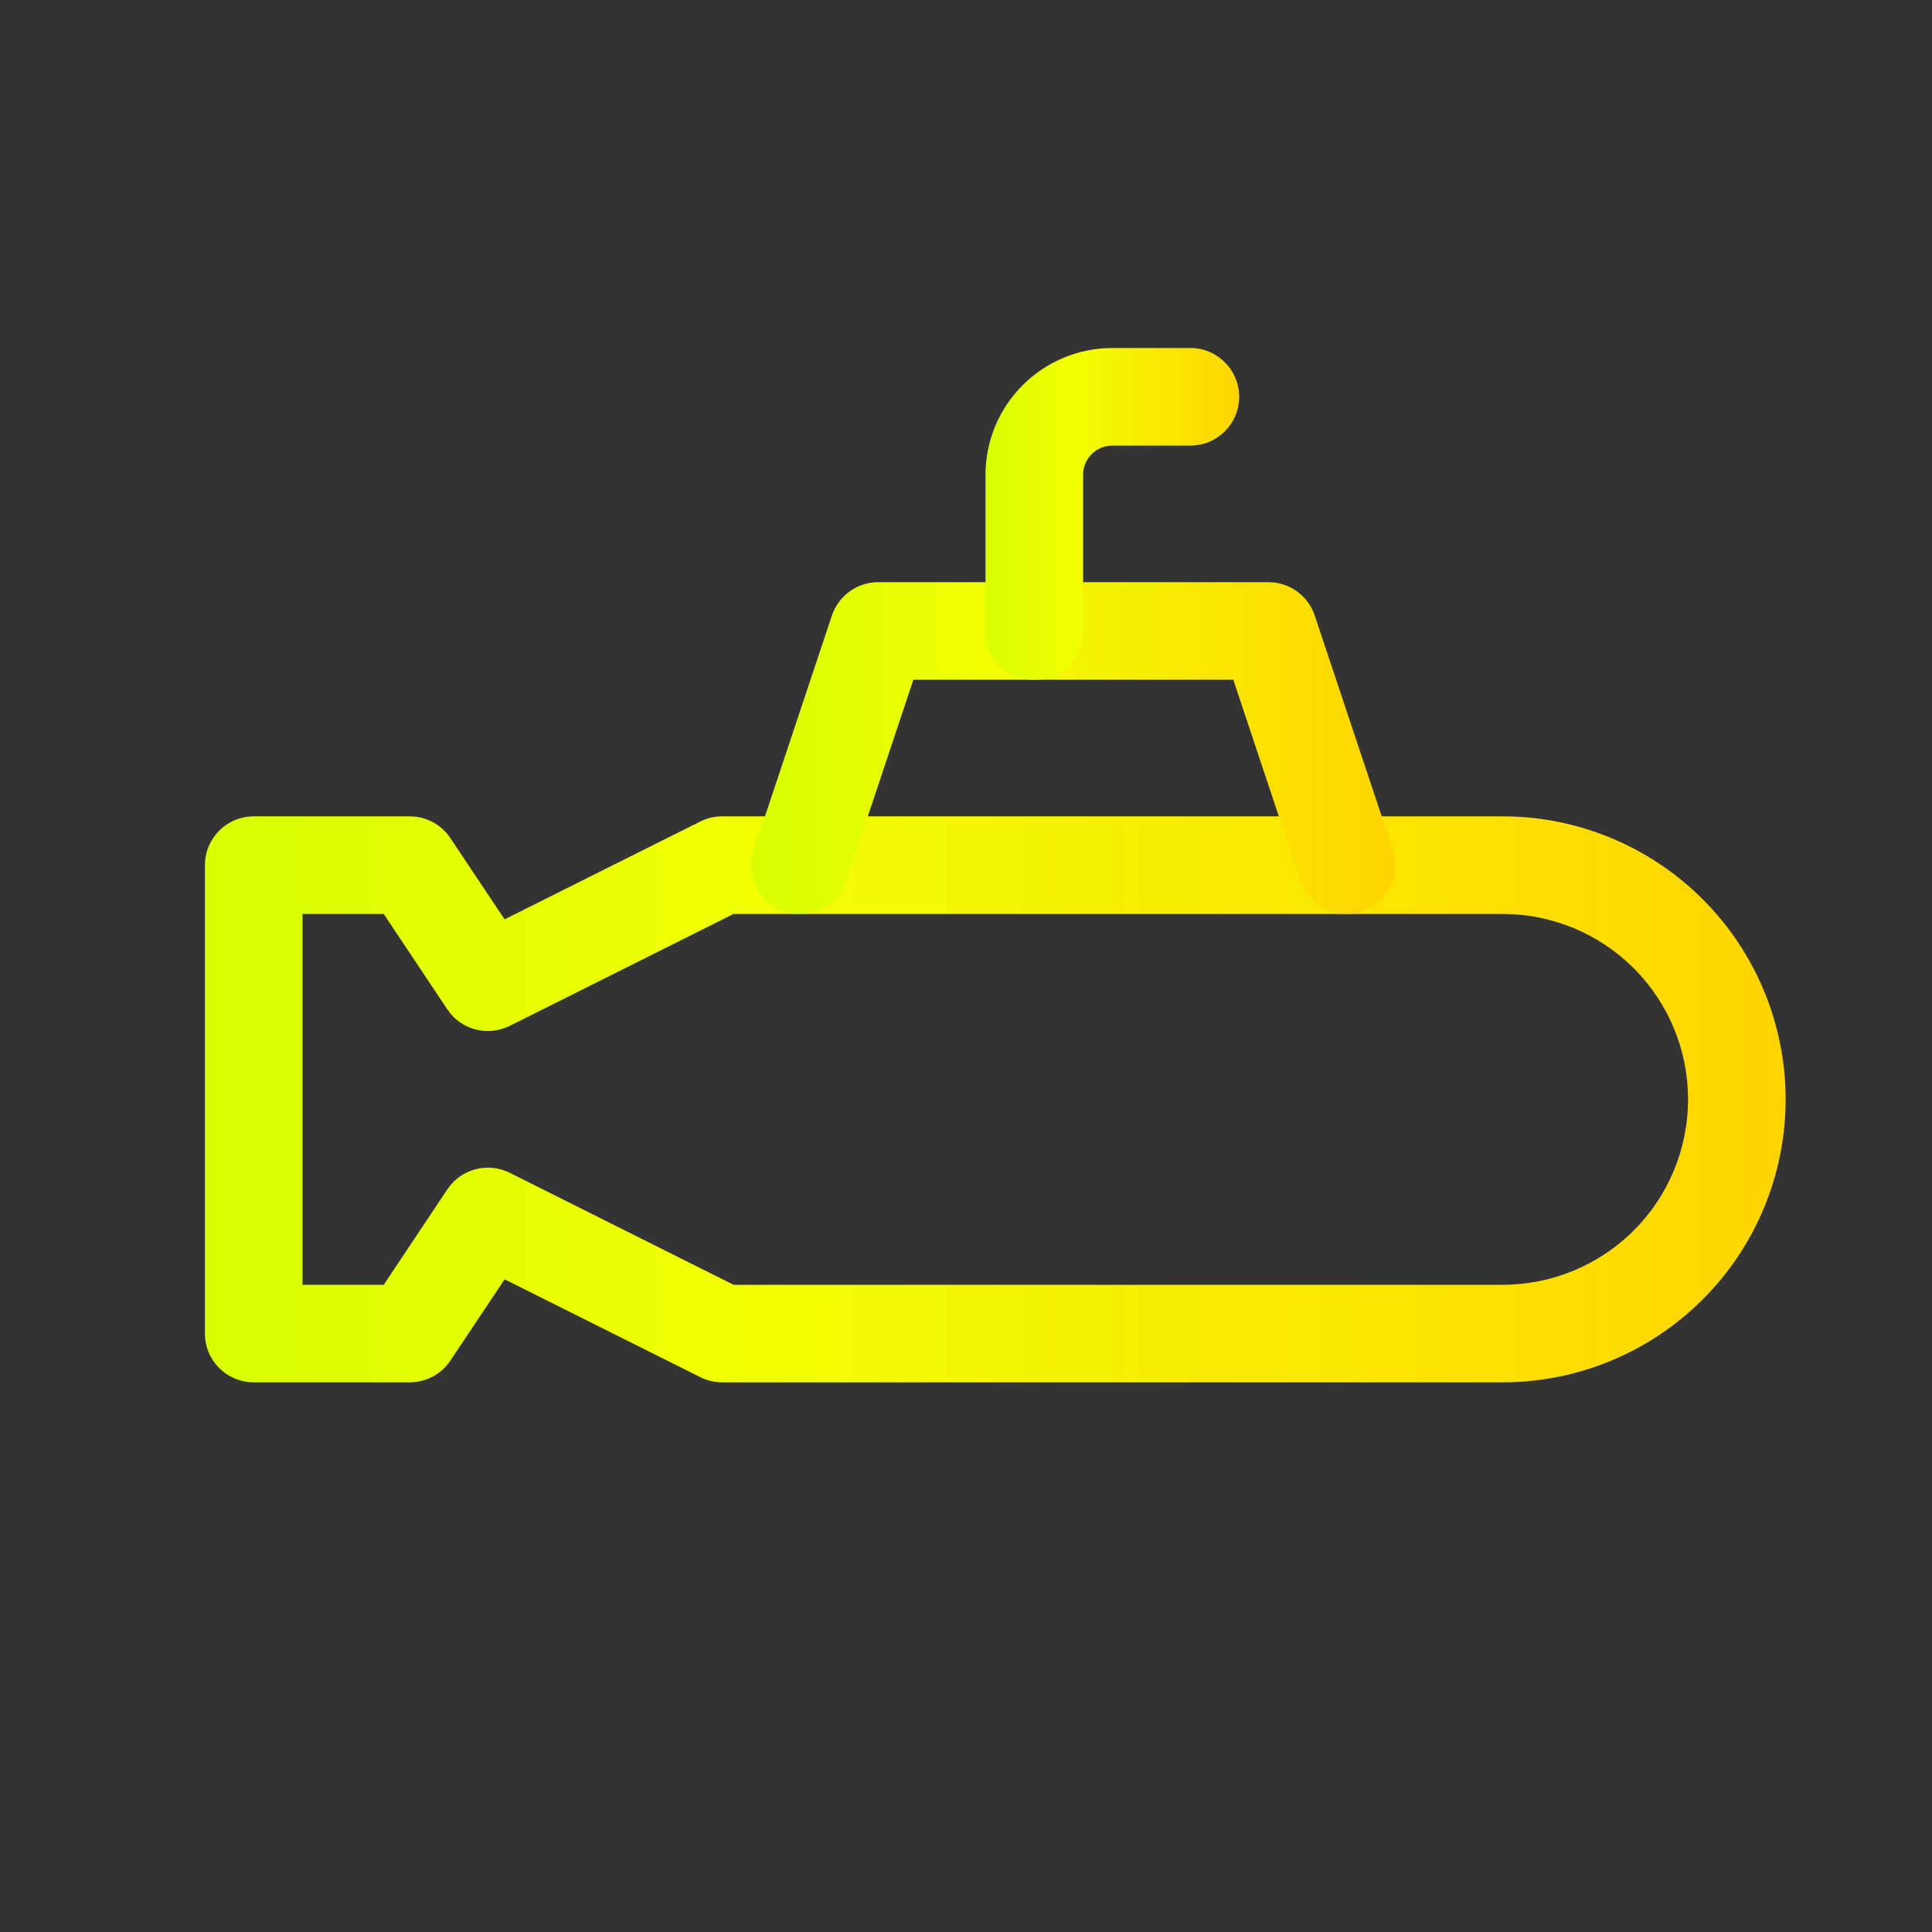 <svg width="33" height="33" viewBox="0 0 33 33" fill="none" xmlns="http://www.w3.org/2000/svg">
<rect x="0" y="0" width="33" height="33" fill="#333333" stroke="none"/>
<path fill-rule="evenodd" clip-rule="evenodd" d="M3.5 14.778C3.5 14.318 3.873 13.944 4.333 13.944H7C7.279 13.944 7.539 14.084 7.693 14.316L8.619 15.703L11.961 14.032C12.076 13.975 12.204 13.944 12.333 13.944H25.667C26.948 13.944 28.178 14.454 29.084 15.36C29.991 16.267 30.5 17.496 30.5 18.778C30.5 20.06 29.991 21.289 29.084 22.195C28.178 23.102 26.948 23.611 25.667 23.611H12.333C12.204 23.611 12.076 23.581 11.961 23.523L8.619 21.852L7.693 23.24C7.539 23.472 7.279 23.611 7 23.611H4.333C3.873 23.611 3.5 23.238 3.5 22.778V14.778ZM5.167 15.611V21.945H6.554L7.64 20.316C7.873 19.966 8.33 19.845 8.706 20.032L12.53 21.945H25.667C26.506 21.945 27.312 21.611 27.906 21.017C28.5 20.423 28.833 19.618 28.833 18.778C28.833 17.938 28.5 17.133 27.906 16.539C27.312 15.945 26.506 15.611 25.667 15.611H12.53L8.706 17.523C8.33 17.711 7.873 17.59 7.64 17.24L6.554 15.611H5.167Z" fill="url(#paint0_linear_100_3273)"/>
<path fill-rule="evenodd" clip-rule="evenodd" d="M14.209 10.514C14.323 10.174 14.641 9.944 15 9.944H21.667C22.025 9.944 22.344 10.174 22.457 10.514L23.791 14.514C23.936 14.951 23.7 15.423 23.263 15.568C22.827 15.714 22.355 15.478 22.209 15.041L21.066 11.611H15.601L14.457 15.041C14.312 15.478 13.84 15.714 13.403 15.568C12.966 15.423 12.73 14.951 12.876 14.514L14.209 10.514Z" fill="url(#paint1_linear_100_3273)"/>
<path fill-rule="evenodd" clip-rule="evenodd" d="M19 7.611C18.867 7.611 18.74 7.664 18.646 7.758C18.552 7.851 18.5 7.979 18.5 8.111V10.778C18.5 11.238 18.127 11.611 17.666 11.611C17.206 11.611 16.833 11.238 16.833 10.778V8.111C16.833 7.536 17.061 6.985 17.468 6.579C17.874 6.173 18.425 5.944 19 5.944H20.333C20.793 5.944 21.166 6.318 21.166 6.778C21.166 7.238 20.793 7.611 20.333 7.611H19Z" fill="url(#paint2_linear_100_3273)"/>
<defs>
<linearGradient id="paint0_linear_100_3273" x1="3.5" y1="18.778" x2="30.5" y2="18.778" gradientUnits="userSpaceOnUse">
<stop stop-color="#D8FF00"/>
<stop offset="0.36" stop-color="#F2FF00"/>
<stop offset="1" stop-color="#FFD400"/>
</linearGradient>
<linearGradient id="paint1_linear_100_3273" x1="12.833" y1="12.778" x2="23.834" y2="12.778" gradientUnits="userSpaceOnUse">
<stop stop-color="#D8FF00"/>
<stop offset="0.36" stop-color="#F2FF00"/>
<stop offset="1" stop-color="#FFD400"/>
</linearGradient>
<linearGradient id="paint2_linear_100_3273" x1="16.833" y1="8.778" x2="21.166" y2="8.778" gradientUnits="userSpaceOnUse">
<stop stop-color="#D8FF00"/>
<stop offset="0.36" stop-color="#F2FF00"/>
<stop offset="1" stop-color="#FFD400"/>
</linearGradient>
</defs>
</svg>
